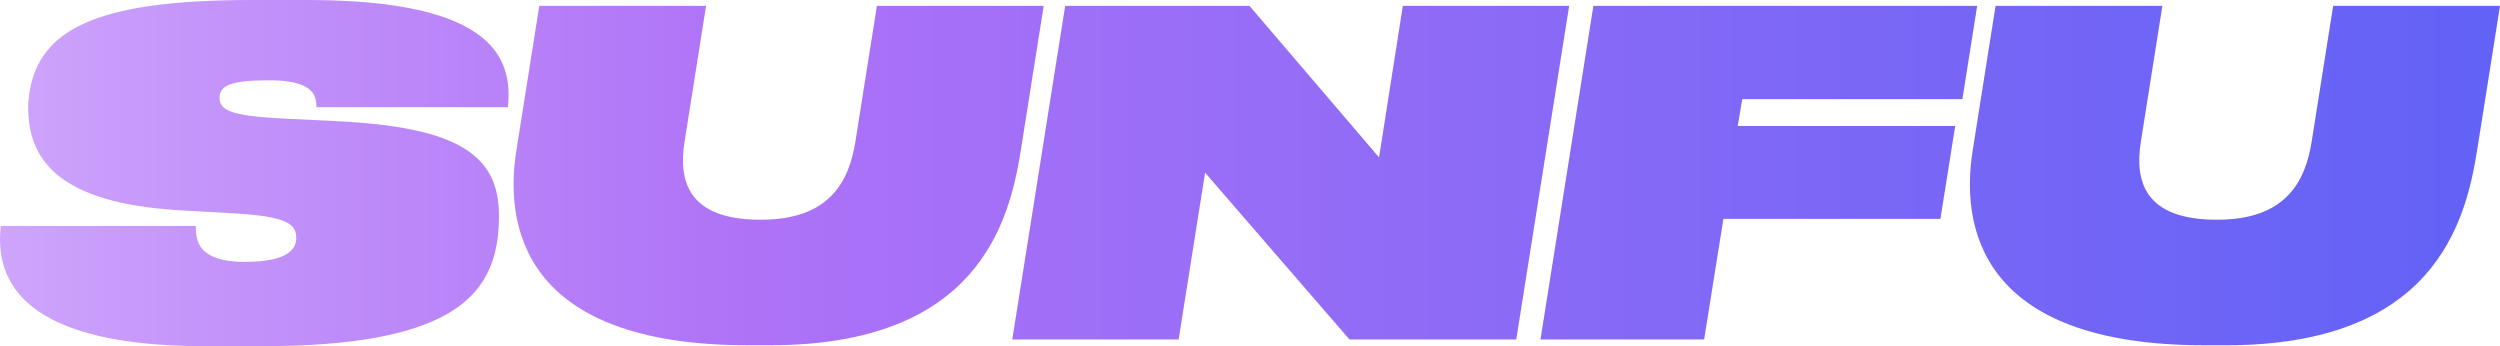 <svg xmlns="http://www.w3.org/2000/svg" xmlns:xlink="http://www.w3.org/1999/xlink" id="Layer_1" data-name="Layer 1" viewBox="142.59 484.97 794.82 110.06">
  <defs>
    <style>
      .cls-1 {
      fill: url(#linear-gradient);
      }
    </style>
    <linearGradient id="linear-gradient" x1="142.6" y1="540" x2="937.4" y2="540" gradientUnits="userSpaceOnUse">
      <stop offset="0" stop-color="#cea5fc"/>
      <stop offset=".08" stop-color="#c495fa"/>
      <stop offset=".3" stop-color="#ae72f7"/>
      <stop offset=".74" stop-color="#7b67f6"/>
      <stop offset="1" stop-color="#6262f6"/>
    </linearGradient>
  </defs>
  <path class="cls-1" d="M304.06,519.05h-60.87c0-3.85-1.14-8.55-14.97-8.55-12.4,0-15.82,1.71-15.82,5.56s3.28,5.7,19.53,6.56l17.39.86c38.77,1.85,51.89,10.69,51.89,29.93,0,2.71-.14,5.42-.43,7.41-2.57,18.96-16.39,34.21-74.84,34.21h-18.25c-63.29,0-66.28-24.95-64.86-38.2h62.01c0,4.56.57,11.4,15.54,11.4,13.83,0,16.39-4.13,16.39-7.56,0-4.13-2.14-6.84-19.39-7.84l-17.53-1c-39.06-2.28-48.32-16.39-48.32-32.79,0-2.14.43-5.13.86-6.99,4.28-18.67,23.23-27.08,70.28-27.08h17.68c60.73,0,65.14,19.67,63.72,34.07ZM474.41,486.83h-53.03l-6.84,43.19c-2,12.54-8.13,24.8-29.94,24.8h-.28c-22.95,0-26.09-12.26-24.09-24.8l6.84-43.19h-53.03l-7.27,45.9c-3.71,23.24,1.14,62.01,73.7,62.01h6.84c65.86,0,76.12-38.63,79.83-62.01l7.27-45.9ZM588.59,486.83l-7.56,48.18-41.2-48.18h-58.59l-16.82,106.06h52.89l8.41-53.03,45.9,53.03h53.03l16.82-106.06h-52.88ZM766.49,516.48l4.7-29.65h-122.02l-16.82,106.06h52.03l6.13-38.34h68.99l4.7-29.51h-69.14l1.43-8.55h69.99ZM884.37,486.83l-6.84,43.19c-2,12.54-8.13,24.8-29.93,24.8h-.28c-22.95,0-26.09-12.26-24.09-24.8l6.84-43.19h-53.03l-7.27,45.9c-3.71,23.24,1.14,62.01,73.7,62.01h6.84c65.86,0,76.12-38.63,79.83-62.01l7.27-45.9h-53.03Z"/>
</svg>